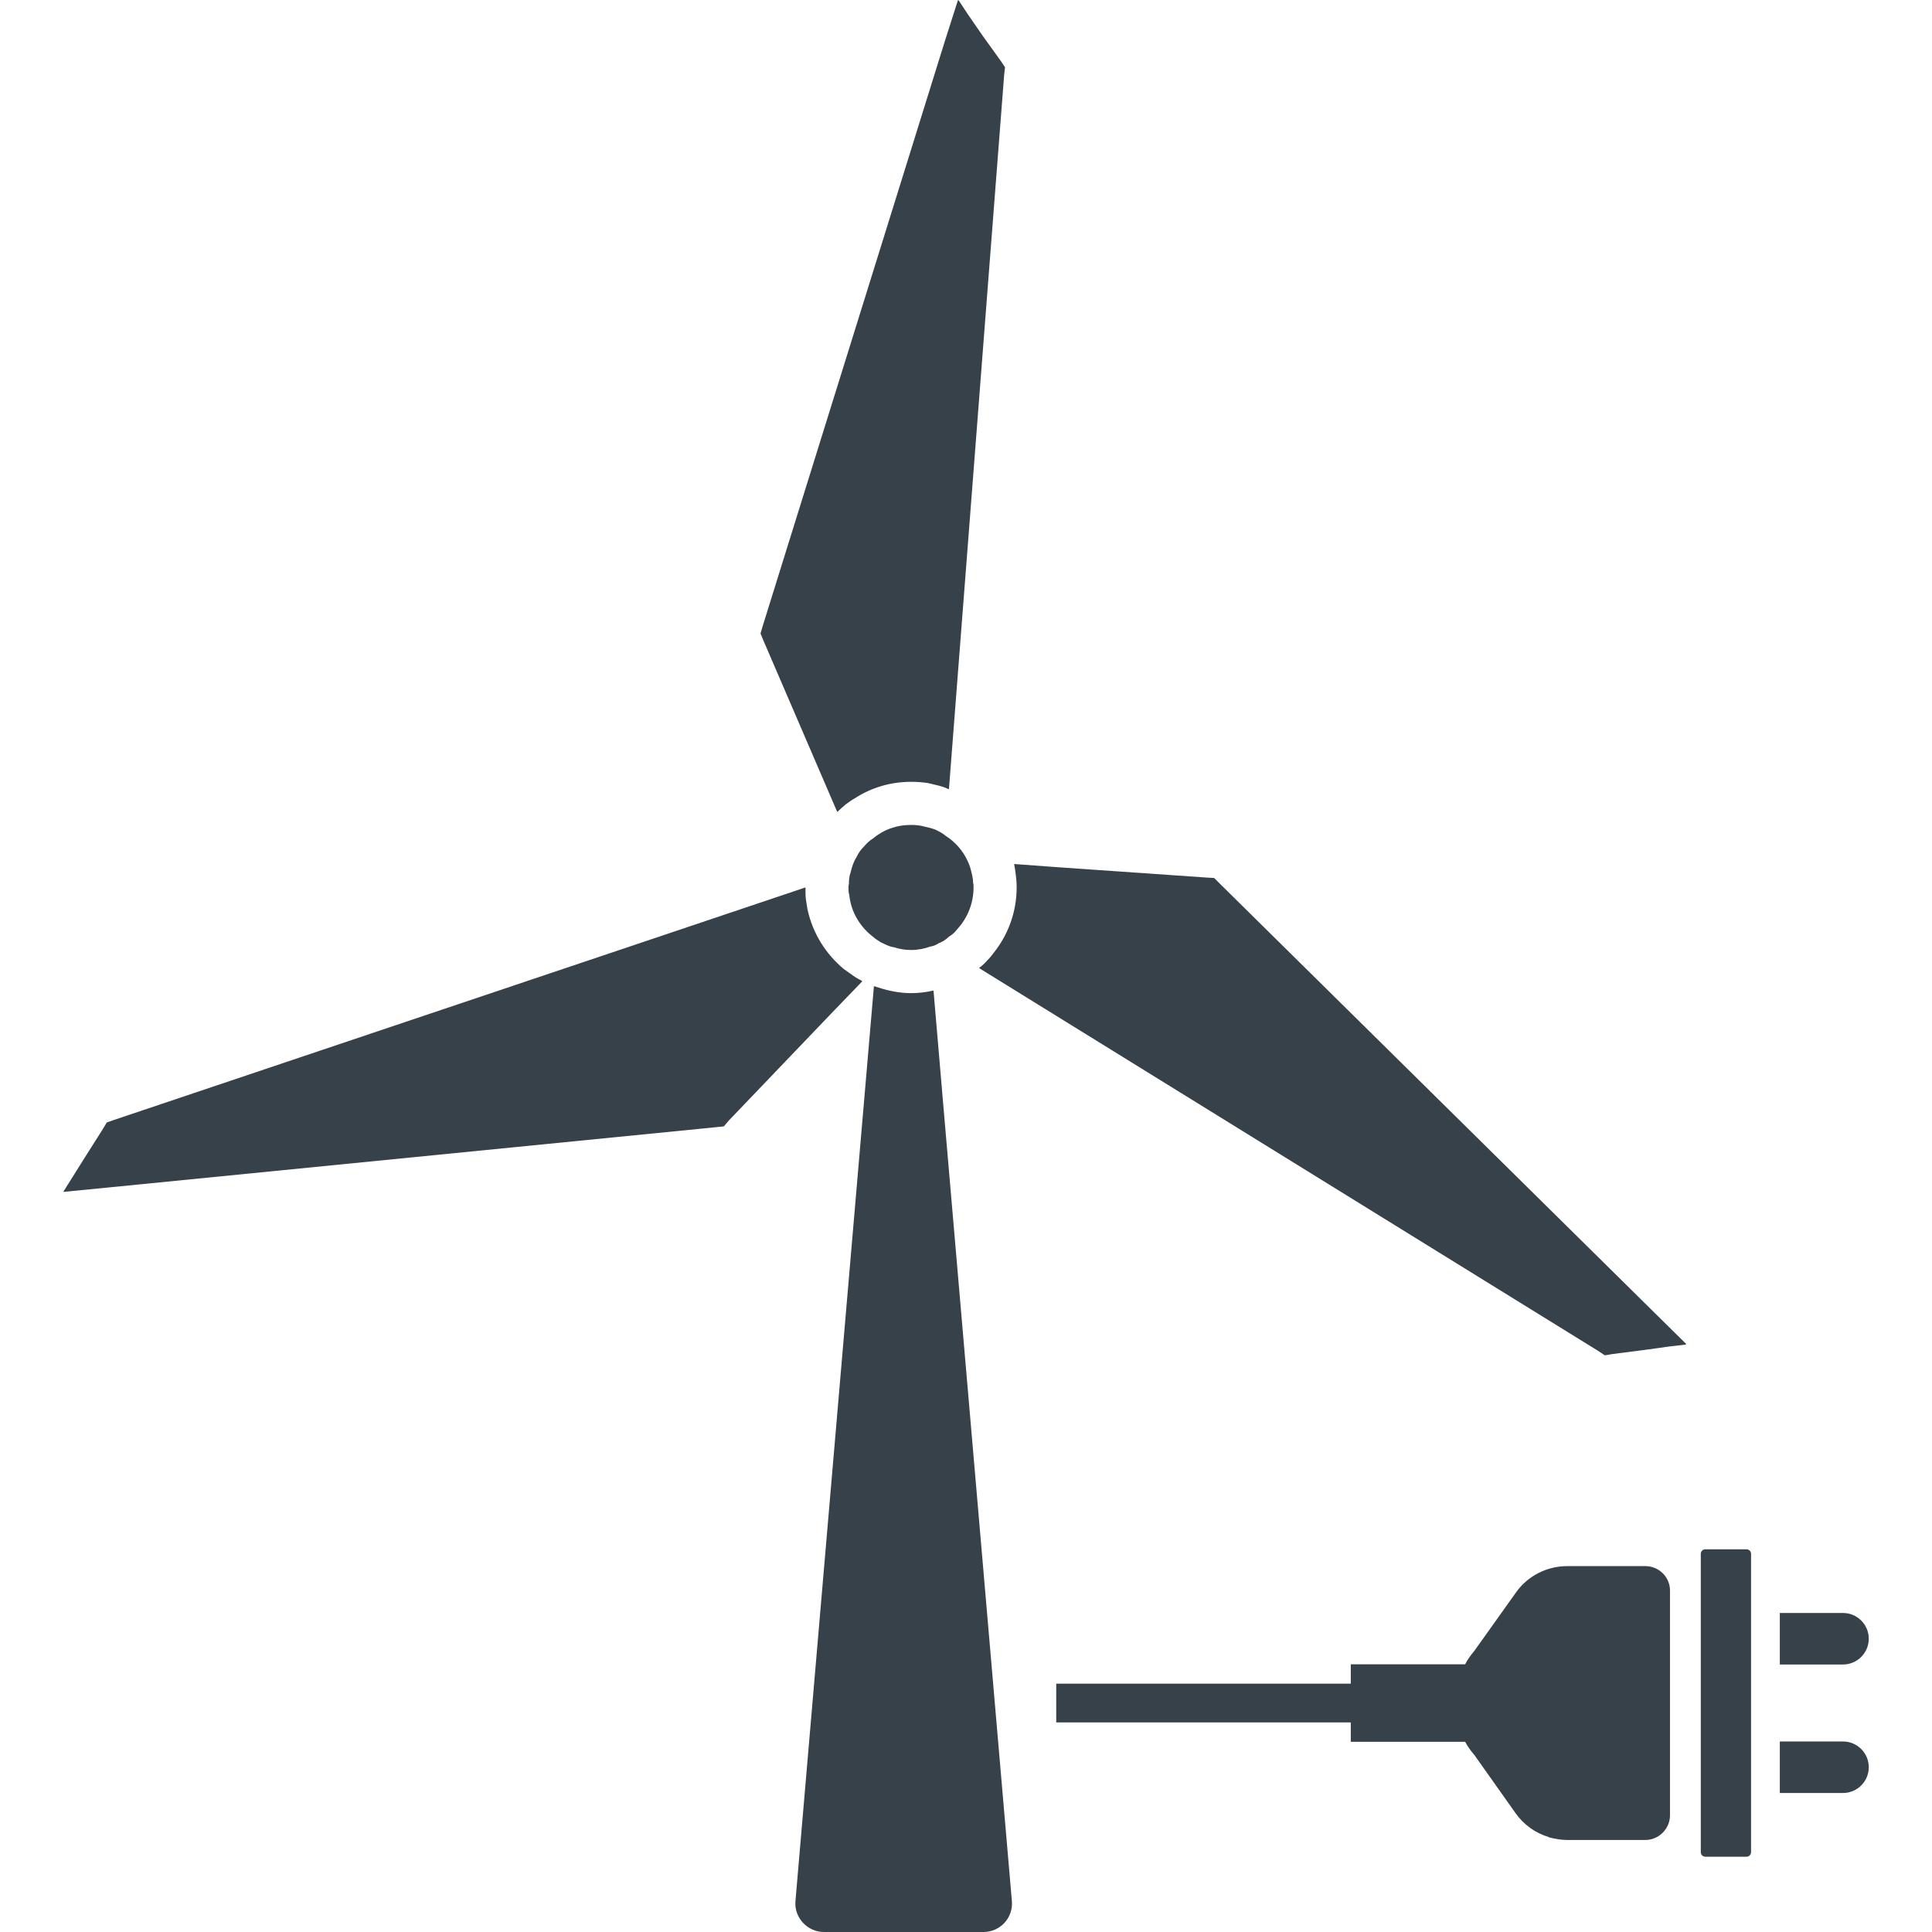<?xml version="1.0" encoding="utf-8"?>
<!-- Generator: Adobe Illustrator 19.1.1, SVG Export Plug-In . SVG Version: 6.00 Build 0)  -->
<svg version="1.1" id="_x31_0" xmlns="http://www.w3.org/2000/svg" xmlns:xlink="http://www.w3.org/1999/xlink" x="0px" y="0px"
	 viewBox="0 0 512 512" style="enable-background:new 0 0 512 512;" xml:space="preserve">
<style type="text/css">
	.st0{fill:#374149;}
</style>
<g>
	<path class="st0" d="M228.441,260.133c-0.015-0.008-0.027-0.019-0.042-0.027l0.117-0.118c-0.918-0.461-1.714-0.918-2.519-1.488
		c-0.797-0.566-1.594-1.141-2.398-1.711c-4.801-4-8.227-9.484-9.598-15.777c-0.122-0.91-0.344-1.938-0.458-2.856
		c-0.082-0.758-0.078-1.469-0.082-2.199c0.027-0.195-0.024-0.426,0.019-0.617l-0.043,0.015c0-0.058-0.007-0.109-0.007-0.168
		L30.242,296.785l-1.945,0.688l-1.027,1.71l-4.348,6.86l-6.168,9.824l11.656-1.141l161.246-16l2.176-0.226l1.363-1.602
		l27.175-28.398L228.441,260.133z"/>
	<path class="st0" d="M247.403,262.656c-0.008,0.004-0.016,0-0.02,0.004l-0.015-0.16c-1.942,0.453-3.883,0.691-5.942,0.691
		c-3.035,0-5.957-0.606-8.734-1.523c-0.305-0.121-0.633-0.16-0.934-0.293l-0.004,0.027c-0.05-0.019-0.106-0.023-0.156-0.043
		L210.797,503.89c-0.344,4.34,3.203,8.11,7.542,8.11h42.286c4.453,0,7.882-3.77,7.539-8.11l-18.199-211.222L247.403,262.656z"/>
	<path class="st0" d="M221.883,215.187c0.688-0.683,1.485-1.37,2.289-2.054c0.798-0.574,1.594-1.149,2.399-1.602
		c4.222-2.742,9.37-4.344,14.855-4.344c1.602,0,3.086,0.118,4.57,0.348c0.914,0.226,1.941,0.457,2.855,0.687
		c0.797,0.195,1.516,0.442,2.286,0.79c0.058,0.042,0.125,0.058,0.183,0.105l0.004-0.038c0.05,0.023,0.102,0.027,0.156,0.054
		L266.109,19.89l0.23-2.058l-1.144-1.715l-4.688-6.515l-4.078-5.902l-2.398-3.649l-0.039,0.118L253.879,0l-3.542,11.09
		l-48.223,154.848l-0.57,1.938l0.801,1.945L221.883,215.187z"/>
	<path class="st0" d="M438.672,348.094L323.25,234.16l-1.488-1.488l-2.055-0.114l-38.766-2.691l-12.046-0.886
		c0.004,0.015,0.004,0.035,0.008,0.05l-0.165-0.012c0.231,0.914,0.34,1.938,0.462,2.856c0.109,0.914,0.222,1.942,0.222,2.855v0.457
		c0,6.402-2.168,12.344-5.942,17.145c-0.574,0.797-1.141,1.485-1.828,2.168c-0.606,0.703-1.234,1.289-1.918,1.82
		c-0.055,0.024-0.114,0.086-0.172,0.106l0.039,0.024c-0.043,0.031-0.078,0.082-0.122,0.113l164.102,101.473l1.715,1.145l2.058-0.348
		l8.004-1.023l7.094-0.985l4.332-0.504l-0.09-0.086l0.203-0.027L438.672,348.094z"/>
	<path class="st0" d="M256.395,228.102c-1.254-2.738-3.313-5.027-5.824-6.629c-0.805-0.684-1.719-1.137-2.634-1.594
		c-0.91-0.348-1.824-0.578-2.859-0.805c-1.137-0.34-2.398-0.461-3.652-0.461c-3.883,0-7.317,1.266-10.172,3.664
		c-0.801,0.457-1.598,1.254-2.285,2.05c-0.805,0.805-1.489,1.719-1.942,2.746c-0.801,1.258-1.262,2.629-1.602,4.113
		c-0.344,0.914-0.457,1.942-0.457,3.086c-0.11,0.347-0.11,0.57-0.11,0.914c0,0.688,0,1.375,0.222,2.055
		c0.457,4.574,2.973,8.57,6.516,11.203c0.23,0.222,0.57,0.461,0.918,0.683c0.454,0.344,1.027,0.684,1.594,0.914
		c0.914,0.457,1.942,0.914,2.973,1.031c1.375,0.453,2.859,0.687,4.344,0.687c1.828,0,3.543-0.347,5.145-0.918
		c0.797-0.114,1.594-0.454,2.281-0.91c0.914-0.348,1.832-0.918,2.629-1.715c0.805-0.457,1.602-1.144,2.172-1.949
		c2.742-2.965,4.344-6.852,4.344-11.082c0-0.457,0-0.914-0.118-1.254c0-1.035-0.226-1.95-0.457-2.859
		C257.192,230.047,256.856,229.019,256.395,228.102z"/>
	<path class="st0" d="M436.028,415.035h-20.676c-5.414,0-10.55,2.606-13.641,7.035l-10.973,15.398
		c-0.988,1.195-1.828,2.32-2.461,3.59h-30.308v5.133H279.91v10.27h78.059v5.129h30.308c0.633,1.195,1.473,2.391,2.461,3.52
		l10.902,15.398c2.176,3.094,5.274,5.277,8.786,6.328l0.074,0.074c1.617,0.418,3.234,0.703,4.851,0.703h20.676
		c3.582,0,6.539-2.958,6.539-6.543v-59.566C442.567,417.922,439.609,415.035,436.028,415.035z"/>
	<path class="st0" d="M495.242,434.282c0-3.77-3.062-6.825-6.82-6.825h-16.676h-0.035h-0.039v13.653h16.75
		C492.18,441.11,495.242,438.043,495.242,434.282z"/>
	<path class="st0" d="M488.418,461.512h-16.746v13.652h16.746c3.762,0,6.824-3.066,6.828-6.824
		C495.242,464.562,492.18,461.512,488.418,461.512z"/>
	<path class="st0" d="M462.852,410.578h-10.93c-0.66,0-1.195,0.535-1.195,1.195v79.078c-0.004,0.657,0.535,1.196,1.195,1.196h10.93
		c0.656,0,1.195-0.539,1.195-1.196v-79.078C464.047,411.114,463.508,410.578,462.852,410.578z"/>
</g>
</svg>
